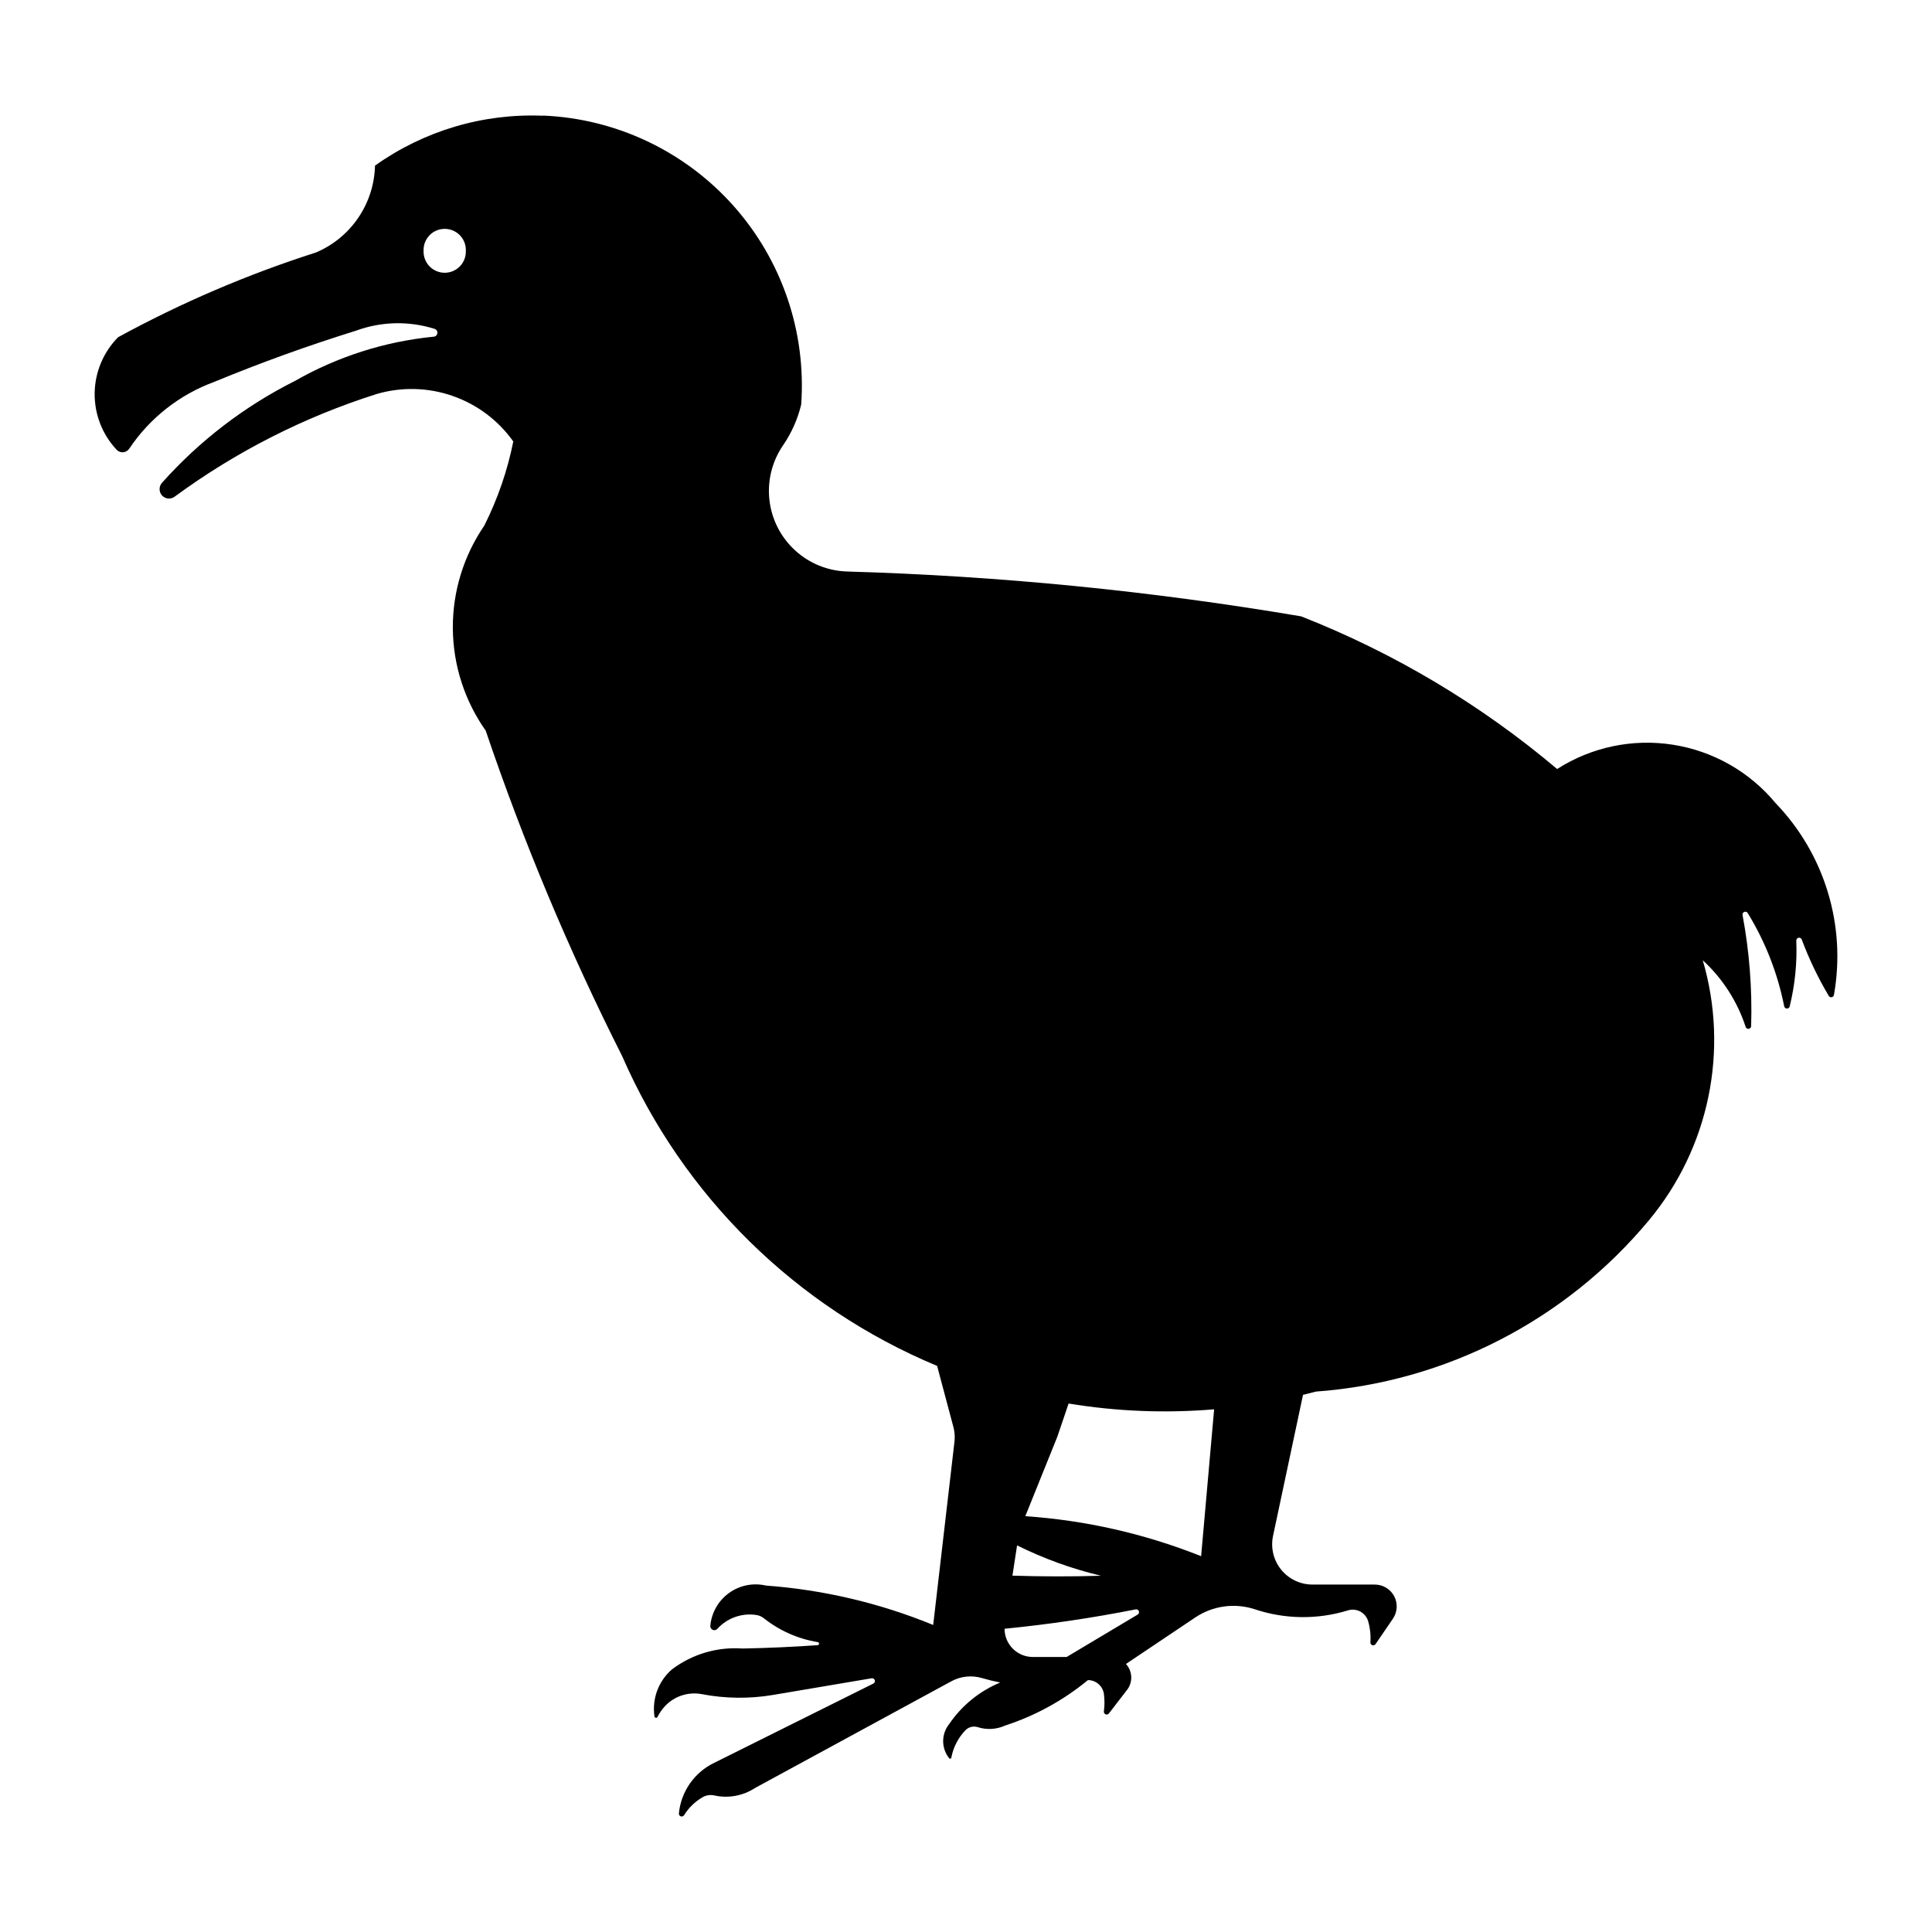 <?xml version="1.0" encoding="UTF-8"?>
<!-- The Best Svg Icon site in the world: iconSvg.co, Visit us! https://iconsvg.co -->
<svg fill="#000000" width="800px" height="800px" version="1.1" viewBox="144 144 512 512" xmlns="http://www.w3.org/2000/svg">
 <path d="m287.9 174.67c-15.898-0.664-31.562 3.988-44.52 13.223-0.117 4.93-1.652 9.719-4.422 13.801-2.769 4.078-6.652 7.273-11.188 9.203-18.164 5.809-35.734 13.332-52.469 22.469-3.914 3.953-6.141 9.27-6.215 14.836-0.07 5.562 2.019 10.938 5.828 14.992 0.445 0.473 1.082 0.715 1.73 0.664 0.648-0.055 1.234-0.402 1.598-0.941 5.449-8.145 13.348-14.348 22.547-17.719 12.285-5.074 24.793-9.59 37.484-13.539 6.727-2.484 14.086-2.66 20.918-0.5 0.504 0.168 0.805 0.684 0.707 1.207-0.098 0.52-0.562 0.891-1.094 0.871-12.891 1.289-25.367 5.277-36.617 11.703-13.367 6.699-25.34 15.879-35.285 27.043-0.828 0.957-0.816 2.379 0.035 3.316 0.848 0.938 2.266 1.09 3.297 0.359 16.258-11.953 34.371-21.16 53.613-27.25 6.59-1.922 13.613-1.742 20.098 0.516 6.484 2.254 12.105 6.473 16.082 12.07-1.551 7.754-4.141 15.262-7.699 22.324-5.484 8.008-8.391 17.504-8.32 27.211 0.07 9.711 3.109 19.164 8.707 27.094 10.02 29.559 22.098 58.375 36.156 86.242 16.18 37.121 46.094 66.543 83.477 82.113l4.231 15.887h0.004c0.375 1.289 0.508 2.641 0.387 3.981l-5.664 48.785c-14.129-5.797-29.082-9.32-44.312-10.441-3.398-0.789-6.969-0.074-9.797 1.969-2.828 2.043-4.637 5.207-4.953 8.684-0.043 0.457 0.211 0.895 0.633 1.082 0.422 0.184 0.918 0.078 1.227-0.266 2.606-2.867 6.469-4.246 10.301-3.676 0.77 0.109 1.492 0.43 2.09 0.922 4.125 3.262 9.012 5.418 14.203 6.269 0.203 0.023 0.359 0.199 0.359 0.406s-0.156 0.379-0.359 0.406c-6.613 0.461-13.238 0.758-19.867 0.887-6.715-0.492-13.383 1.473-18.758 5.531-3.57 3.09-5.316 7.789-4.629 12.465 0.023 0.188 0.172 0.336 0.363 0.363 0.188 0.027 0.371-0.07 0.449-0.246 0.492-0.988 1.117-1.902 1.859-2.723 2.5-2.742 6.246-3.988 9.891-3.297 6.242 1.199 12.652 1.266 18.918 0.199 8.68-1.484 17.359-2.953 26.047-4.402 0.367-0.07 0.734 0.141 0.852 0.5 0.117 0.355-0.047 0.746-0.387 0.906l-42.113 20.973c-5.266 2.516-8.832 7.598-9.41 13.402-0.047 0.355 0.164 0.695 0.504 0.809 0.344 0.113 0.715-0.031 0.891-0.344 1.219-1.961 2.906-3.59 4.91-4.738 0.926-0.531 2.016-0.695 3.059-0.461 3.734 0.828 7.644 0.109 10.84-1.992l51.988-28.258c2.484-1.352 5.41-1.66 8.125-0.859 1.59 0.473 3.199 0.867 4.828 1.184-5.488 2.277-10.191 6.109-13.527 11.023-2.113 2.641-2.113 6.391 0 9.031 0.078 0.109 0.215 0.156 0.344 0.121 0.133-0.035 0.227-0.148 0.238-0.281 0.512-2.719 1.801-5.231 3.715-7.227 0.848-0.883 2.125-1.211 3.293-0.836 2.391 0.762 4.977 0.605 7.262-0.43 7.996-2.609 15.438-6.695 21.934-12.043 2.109 0 3.906 1.543 4.223 3.633 0.203 1.535 0.203 3.094 0 4.629-0.059 0.348 0.133 0.688 0.461 0.816 0.324 0.129 0.695 0.016 0.895-0.273l4.879-6.336c1.488-2.055 1.324-4.871-0.391-6.742l18.371-12.324c4.66-3.125 10.504-3.922 15.832-2.156 7.981 2.656 16.594 2.754 24.637 0.277 1.098-0.34 2.289-0.219 3.297 0.332 1.012 0.551 1.758 1.488 2.066 2.594 0.516 1.805 0.711 3.684 0.582 5.555-0.02 0.332 0.184 0.637 0.5 0.746 0.312 0.109 0.66 0 0.855-0.27l4.609-6.75c1.211-1.773 1.336-4.074 0.332-5.973-1.008-1.895-2.984-3.078-5.133-3.074h-16.504c-3.227 0.004-6.281-1.449-8.312-3.953-2.027-2.508-2.82-5.797-2.148-8.949l7.941-37.367c1.137-0.277 2.273-0.566 3.406-0.871 34.387-2.512 66.266-18.918 88.301-45.438 15.914-19.156 21.25-44.98 14.227-68.875 5.227 4.805 9.137 10.867 11.355 17.613 0.094 0.375 0.461 0.617 0.844 0.559 0.387-0.062 0.656-0.41 0.629-0.797 0.293-9.848-0.473-19.699-2.285-29.379-0.051-0.344 0.145-0.676 0.469-0.805 0.32-0.125 0.688-0.016 0.887 0.273 4.664 7.598 7.941 15.965 9.68 24.715 0.055 0.355 0.359 0.621 0.723 0.629 0.359 0.008 0.676-0.246 0.746-0.598 1.398-5.695 1.984-11.559 1.742-17.418-0.008-0.355 0.238-0.668 0.586-0.746 0.352-0.078 0.703 0.102 0.848 0.43 1.938 5.188 4.332 10.188 7.156 14.949 0.152 0.281 0.465 0.43 0.781 0.379 0.312-0.055 0.559-0.301 0.609-0.617 3.277-18.43-2.465-37.316-15.445-50.801-6.883-8.32-16.574-13.832-27.242-15.504-10.668-1.668-21.578 0.621-30.672 6.441-20.254-17.094-43.164-30.758-67.828-40.453-39.777-6.746-79.98-10.719-120.31-11.887-5.141-0.145-10.059-2.144-13.844-5.629-3.789-3.481-6.191-8.211-6.769-13.324-0.578-5.113 0.707-10.262 3.621-14.5 2.246-3.273 3.871-6.93 4.797-10.789 1.371-19.297-5.129-38.328-18.02-52.754-12.891-14.43-31.07-23.027-50.398-23.832zm-25.98 29.98h-0.004c1.516 0.02 2.957 0.648 4 1.746 1.043 1.102 1.598 2.574 1.535 4.09 0.051 1.52-0.512 2.992-1.57 4.09-1.055 1.094-2.508 1.711-4.031 1.711-1.52 0-2.973-0.617-4.031-1.711-1.055-1.098-1.621-2.57-1.566-4.09-0.062-1.539 0.508-3.031 1.578-4.137 1.07-1.102 2.551-1.715 4.086-1.699zm165.27 311.3h-0.004c12.746 2.098 25.699 2.613 38.57 1.535l-3.445 38.922c-14.887-5.934-30.605-9.512-46.594-10.602l8.488-21.066zm-13.656 37.59c7.07 3.512 14.516 6.211 22.195 8.039v0.012c-7.805 0.234-15.617 0.223-23.422-0.027zm31.586 16.949h-0.004c0.336 0.004 0.625 0.227 0.715 0.547 0.09 0.32-0.043 0.664-0.328 0.84l-18.828 11.238h-8.977c-4.129 0-7.477-3.348-7.481-7.477 11.668-1.148 23.273-2.863 34.777-5.141-0.004 0-0.004-0.004 0-0.008z"/>
</svg>